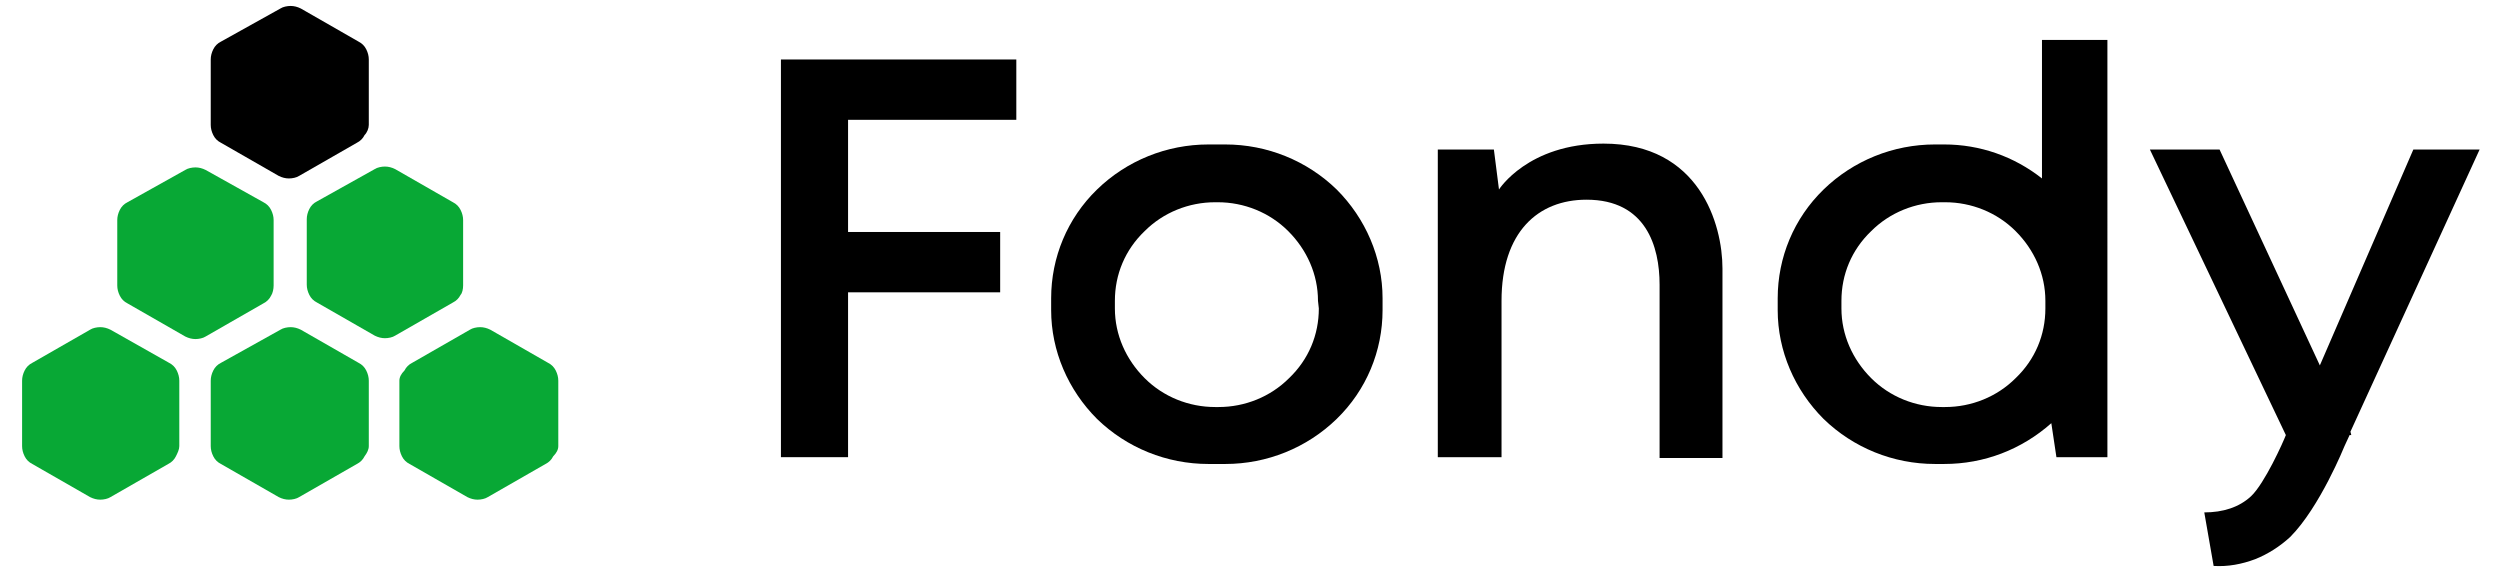 <?xml version="1.0" encoding="utf-8"?>
<!-- Generator: Adobe Illustrator 23.0.5, SVG Export Plug-In . SVG Version: 6.00 Build 0)  -->
<svg version="1.1" id="Layer_1" xmlns="http://www.w3.org/2000/svg" xmlns:xlink="http://www.w3.org/1999/xlink" x="0px" y="0px"
	 viewBox="0 0 294.2 67.5" style="enable-background:new 0 0 294.2 67.5;" xml:space="preserve">
<style type="text/css">
	.st0{fill:#08A835;}
</style>
<path d="M119.6,14.1V7H99.8h-4.8h-3.1v46.8h7.9V34.4h17.9v-7.1H99.8V14.1H119.6z"/>
<path d="M195.3,33.5v20.4h7.4V31.6c0-5.2-2.7-14.7-14-14.7c-8.9,0-12.3,5.4-12.3,5.4l-0.6-4.7h-6.6v36.2h7.5V35.4
	c0-8.1,4.3-11.9,10-11.9C193.7,23.5,195.3,29,195.3,33.5z"/>
<path d="M276.6,50.8l15.2-33.2H284L273,43l-11.8-25.4H253l16,33.6c-0.3,0.8-2.5,5.7-4.1,7.2c-1.4,1.3-3.3,1.9-5.5,1.9l1.1,6.3
	c1.7,0.1,3.3-0.2,4.9-0.8c1.5-0.6,2.9-1.5,4.1-2.6c3.5-3.5,6.4-10.7,6.4-10.7l0.6-1.3h0.2L276.6,50.8z"/>
<path d="M144.2,17h-2c-4.9,0-9.6,1.9-13.1,5.3c-3.5,3.4-5.4,8-5.4,12.8v1.4c0,4.8,2,9.4,5.4,12.8c3.5,3.4,8.2,5.3,13.1,5.3h2
	c4.9,0,9.6-1.9,13.1-5.3c3.5-3.4,5.4-8,5.4-12.8v-1.4c0-4.8-2-9.4-5.4-12.8C153.8,18.9,149.1,17,144.2,17z M155.2,36.3
	c0,3.1-1.2,6-3.5,8.2c-2.2,2.2-5.2,3.4-8.3,3.4H143c-3.1,0-6.1-1.2-8.3-3.4c-2.2-2.2-3.5-5.1-3.5-8.2v-0.9c0-3.1,1.2-6,3.5-8.2
	c2.2-2.2,5.2-3.4,8.3-3.4h0.3c3.1,0,6.1,1.2,8.3,3.4c2.2,2.2,3.5,5.1,3.5,8.2L155.2,36.3z"/>
<path d="M240.3,4.7V21c-3.3-2.6-7.3-4-11.5-4h-1.1c-4.9,0-9.6,1.9-13.1,5.3c-3.5,3.4-5.4,8-5.4,12.8v1.4c0,4.8,2,9.4,5.4,12.8
	c3.5,3.4,8.2,5.3,13.1,5.3h1.1c4.7,0,9.1-1.7,12.6-4.8l0.6,4h6V4.7H240.3z M240.7,36.3c0,3.1-1.2,6-3.5,8.2
	c-2.2,2.2-5.2,3.4-8.3,3.4h-0.4c-3.1,0-6.1-1.2-8.3-3.4c-2.2-2.2-3.5-5.1-3.5-8.2v-0.9c0-3.1,1.2-6,3.5-8.2c2.2-2.2,5.2-3.4,8.3-3.4
	h0.4c3.1,0,6.1,1.2,8.3,3.4c2.2,2.2,3.5,5.1,3.5,8.2V36.3z"/>
<path class="st0" d="M43.4,52.5v-7.7c0-0.4-0.1-0.8-0.3-1.2c-0.2-0.4-0.5-0.7-0.9-0.9l-6.8-3.9c-0.4-0.2-0.8-0.3-1.2-0.3
	c-0.4,0-0.9,0.1-1.2,0.3L26,42.7c-0.4,0.2-0.7,0.5-0.9,0.9c-0.2,0.4-0.3,0.8-0.3,1.2v7.7c0,0.4,0.1,0.8,0.3,1.2
	c0.2,0.4,0.5,0.7,0.9,0.9l6.8,3.9c0.4,0.2,0.8,0.3,1.2,0.3c0.4,0,0.9-0.1,1.2-0.3l6.8-3.9c0.4-0.2,0.7-0.5,0.9-0.9
	C43.2,53.3,43.4,52.9,43.4,52.5z"/>
<path class="st0" d="M65.7,52.5v-7.7c0-0.4-0.1-0.8-0.3-1.2c-0.2-0.4-0.5-0.7-0.9-0.9l-6.8-3.9c-0.4-0.2-0.8-0.3-1.2-0.3
	c-0.4,0-0.9,0.1-1.2,0.3l-6.8,3.9c-0.4,0.2-0.7,0.5-0.9,0.9C47.2,44,47,44.4,47,44.8v7.7c0,0.4,0.1,0.8,0.3,1.2
	c0.2,0.4,0.5,0.7,0.9,0.9l6.8,3.9c0.4,0.2,0.8,0.3,1.2,0.3c0.4,0,0.9-0.1,1.2-0.3l6.8-3.9c0.4-0.2,0.7-0.5,0.9-0.9
	C65.5,53.3,65.7,52.9,65.7,52.5z"/>
<path class="st0" d="M32.2,33.6v-7.7c0-0.4-0.1-0.8-0.3-1.2c-0.2-0.4-0.5-0.7-0.9-0.9l-6.8-3.8c-0.4-0.2-0.8-0.3-1.2-0.3
	c-0.4,0-0.9,0.1-1.2,0.3l-6.8,3.8c-0.4,0.2-0.7,0.5-0.9,0.9c-0.2,0.4-0.3,0.8-0.3,1.2v7.7c0,0.4,0.1,0.8,0.3,1.2
	c0.2,0.4,0.5,0.7,0.9,0.9l6.8,3.9c0.4,0.2,0.8,0.3,1.2,0.3c0.4,0,0.9-0.1,1.2-0.3l6.8-3.9c0.4-0.2,0.7-0.5,0.9-0.9
	C32.1,34.5,32.2,34,32.2,33.6z"/>
<path class="st0" d="M54.5,33.6v-7.7c0-0.4-0.1-0.8-0.3-1.2c-0.2-0.4-0.5-0.7-0.9-0.9l-6.8-3.9c-0.4-0.2-0.8-0.3-1.2-0.3
	s-0.9,0.1-1.2,0.3l-6.8,3.8c-0.4,0.2-0.7,0.5-0.9,0.9c-0.2,0.4-0.3,0.8-0.3,1.2v7.7c0,0.4,0.1,0.8,0.3,1.2c0.2,0.4,0.5,0.7,0.9,0.9
	l6.8,3.9c0.4,0.2,0.8,0.3,1.2,0.3s0.9-0.1,1.2-0.3l6.8-3.9c0.4-0.2,0.7-0.5,0.9-0.9C54.4,34.5,54.5,34,54.5,33.6z"/>
<path class="st0" d="M21.1,52.5v-7.7c0-0.4-0.1-0.8-0.3-1.2c-0.2-0.4-0.5-0.7-0.9-0.9L13,38.8c-0.4-0.2-0.8-0.3-1.2-0.3
	c-0.4,0-0.9,0.1-1.2,0.3l-6.8,3.9c-0.4,0.2-0.7,0.5-0.9,0.9c-0.2,0.4-0.3,0.8-0.3,1.2v7.7c0,0.4,0.1,0.8,0.3,1.2
	c0.2,0.4,0.5,0.7,0.9,0.9l6.8,3.9c0.4,0.2,0.8,0.3,1.2,0.3c0.4,0,0.9-0.1,1.2-0.3l6.8-3.9c0.4-0.2,0.7-0.5,0.9-0.9
	C20.9,53.3,21.1,52.9,21.1,52.5z"/>
<path d="M43.4,14.7V7c0-0.4-0.1-0.8-0.3-1.2c-0.2-0.4-0.5-0.7-0.9-0.9l-6.8-3.9c-0.4-0.2-0.8-0.3-1.2-0.3c-0.4,0-0.9,0.1-1.2,0.3
	L26,4.9c-0.4,0.2-0.7,0.5-0.9,0.9c-0.2,0.4-0.3,0.8-0.3,1.2v7.7c0,0.4,0.1,0.8,0.3,1.2c0.2,0.4,0.5,0.7,0.9,0.9l6.8,3.9
	c0.4,0.2,0.8,0.3,1.2,0.3c0.4,0,0.9-0.1,1.2-0.3l6.8-3.9c0.4-0.2,0.7-0.5,0.9-0.9C43.2,15.6,43.4,15.1,43.4,14.7z"/>
</svg>
